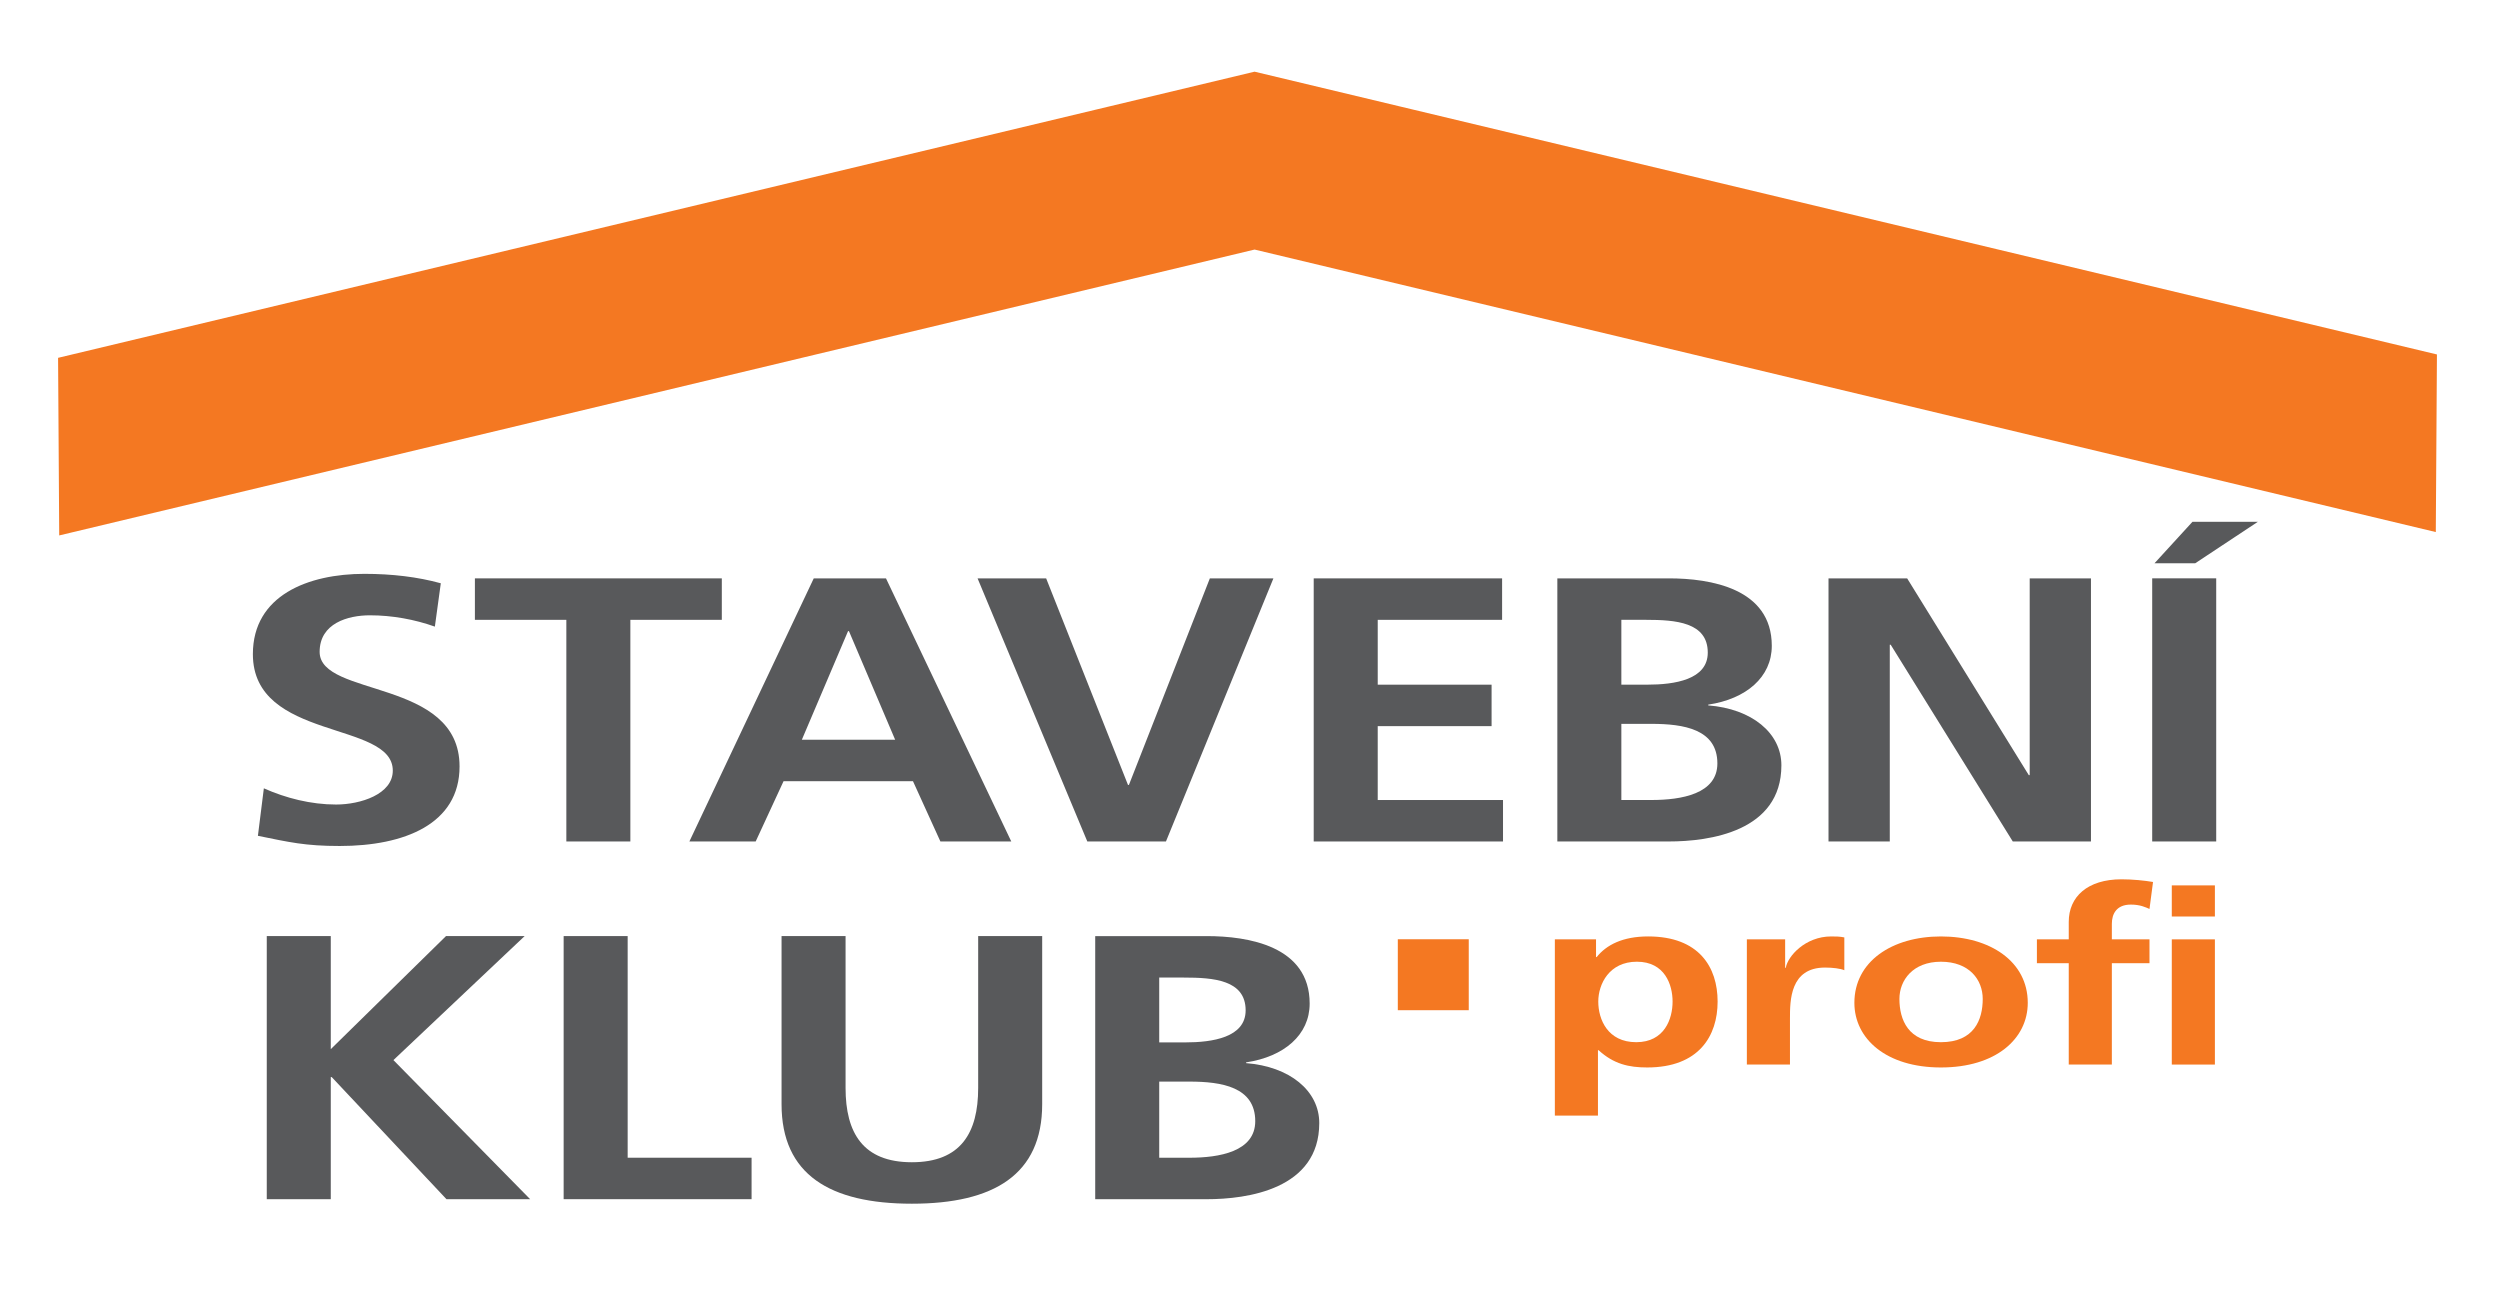 <?xml version="1.0" encoding="UTF-8"?>
<!DOCTYPE svg  PUBLIC '-//W3C//DTD SVG 1.1//EN'  'http://www.w3.org/Graphics/SVG/1.1/DTD/svg11.dtd'>
<svg clip-rule="evenodd" fill-rule="evenodd" stroke-linejoin="round" stroke-miterlimit="1.414" version="1.1" viewBox="0 0 740 383" xml:space="preserve" xmlns="http://www.w3.org/2000/svg" xmlns:serif="http://www.serif.com/"><g serif:id="Vrstva 0 Obraz"><path d="m473.09 296.47c0 5.253 2.762 12.018 11.235 12.018 8.379 0 10.759-6.909 10.759-12.018 0-4.965-2.285-11.802-10.568-11.802-8.189 0-11.426 6.62-11.426 11.802m-12.854-18.422h12.188v5.253h0.189c2.858-3.598 7.713-6.116 15.235-6.116 15.045 0 20.566 9.066 20.566 19.285 0 10.146-5.521 19.501-20.851 19.501-5.428 0-9.903-1.007-14.377-5.109h-0.192v19.357h-12.758v-52.171z" fill="#f47822" fill-rule="nonzero"/><path d="m517.07 278.05h11.331v8.419h0.19c0.572-3.454 5.808-9.282 13.425-9.282 1.239 0 2.571 0 3.905 0.287v9.715c-1.143-0.504-3.428-0.791-5.713-0.791-10.379 0-10.379 9.786-10.379 15.111v13.601h-12.759v-37.06z" fill="#f47822" fill-rule="nonzero"/><path d="m574.51 308.49c9.807 0 12.377-6.621 12.377-12.81 0-5.684-3.998-11.009-12.377-11.009-8.284 0-12.283 5.468-12.283 11.009 0 6.118 2.57 12.81 12.283 12.81m0-31.303c14.567 0 25.707 7.412 25.707 19.645 0 10.65-9.426 19.141-25.707 19.141-16.187 0-25.613-8.491-25.613-19.141 0-12.233 11.14-19.645 25.613-19.645" fill="#f47822" fill-rule="nonzero"/><path d="m612.35 285.1h-9.427v-7.052h9.427v-5.181c0-7.412 5.522-12.593 15.615-12.593 3.238 0 6.856 0.36 9.331 0.792l-1.047 7.987c-1.142-0.504-2.761-1.295-5.523-1.295-4.284 0-5.617 2.806-5.617 5.685v4.605h11.14v7.052h-11.14v30.008h-12.759v-30.008z" fill="#f47822" fill-rule="nonzero"/><path d="m642.85 278.05h12.759v37.06h-12.759v-37.06zm0-15.976h12.759v9.211h-12.759v-9.211z" fill="#f47822" fill-rule="nonzero"/><path d="m128.72 185.48c-5.956-2.12-12.587-3.348-19.219-3.348-6.497 0-14.888 2.343-14.888 10.823 0 13.5 41.416 7.81 41.416 33.918 0 17.07-16.377 23.542-35.461 23.542-10.286 0-14.888-1.117-24.227-3.013l1.759-14.058c6.497 2.901 13.941 4.798 21.385 4.798 7.173 0 16.783-3.013 16.783-10.042 0-14.839-41.416-8.702-41.416-34.475 0-17.406 16.377-23.766 33.025-23.766 8.12 0 15.699 0.892 22.602 2.79l-1.759 12.831z" fill="#58595b" fill-rule="nonzero"/><path d="m167.64 183.47h-27.07v-12.272h73.087v12.272h-27.07v65.604h-18.948v-65.604z" fill="#58595b" fill-rule="nonzero"/><path d="m251.29 186.82h-0.271l-13.669 32.133h27.61l-13.67-32.133zm-10.421-15.619h21.384l37.085 77.877h-20.979l-8.121-17.852h-38.302l-8.256 17.852h-19.625l36.814-77.877z" fill="#58595b" fill-rule="nonzero"/><path d="m289.36 171.2h20.302l24.227 61.141h0.27l23.956-61.141h18.813l-31.806 77.877h-23.279l-32.483-77.877z" fill="#58595b" fill-rule="nonzero"/><path d="m388.86 171.2h55.763v12.272h-36.815v19.191h33.701v12.273h-33.702v21.868h37.086v12.273h-56.034v-77.877z" fill="#58595b" fill-rule="nonzero"/><path d="m479.92 236.8h8.933c8.797 0 19.49-1.785 19.49-10.822 0-10.153-10.016-11.715-19.49-11.715h-8.933v22.537zm0-34.141h7.715c7.985 0 17.865-1.45 17.865-9.483 0-9.038-9.609-9.707-18.271-9.707h-7.309v19.19zm-18.948-31.463h33.024c12.181 0 30.453 2.901 30.453 19.971 0 9.261-7.58 15.733-18.813 17.405v0.224c12.857 1.004 21.655 8.145 21.655 17.74 0 19.637-21.385 22.537-33.295 22.537h-33.024v-77.877z" fill="#58595b" fill-rule="nonzero"/><path d="m541.24 171.2h23.279l36.002 58.24h0.271v-58.24h18.136v77.877h-23.144l-36.137-58.24h-0.271v58.24h-18.136v-77.877z" fill="#58595b" fill-rule="nonzero"/><path d="m648.96 154.46h19.354l-18.542 12.273h-12.045l11.233-12.273zm-11.91 16.736h18.948v77.877h-18.948v-77.877z" fill="#58595b" fill-rule="nonzero"/><path d="m78.963 277.08h18.948v33.471l34.108-33.471h23.279l-38.844 36.707 40.468 41.17h-24.768l-33.972-36.149h-0.271v36.149h-18.948v-77.877z" fill="#58595b" fill-rule="nonzero"/><path d="m166.84 277.08h18.948v65.604h36.679v12.273h-55.627v-77.877z" fill="#58595b" fill-rule="nonzero"/><path d="m231.34 277.08h18.949v44.963c0 13.277 5.143 21.98 19.625 21.98s19.625-8.703 19.625-21.98v-44.963h18.948v49.761c0 20.864-14.347 29.455-38.573 29.455-24.227 0-38.574-8.591-38.574-29.455v-49.761z" fill="#58595b" fill-rule="nonzero"/><path d="m343.13 342.69h8.933c8.797 0 19.49-1.785 19.49-10.822 0-10.153-10.016-11.715-19.49-11.715h-8.933v22.537zm0-34.141h7.715c7.985 0 17.865-1.45 17.865-9.483 0-9.038-9.609-9.707-18.271-9.707h-7.309v19.19zm-18.948-31.463h33.024c12.182 0 30.453 2.901 30.453 19.971 0 9.261-7.58 15.733-18.813 17.405v0.224c12.857 1.004 21.655 8.145 21.655 17.74 0 19.637-21.385 22.537-33.295 22.537h-33.024v-77.877z" fill="#58595b" fill-rule="nonzero"/><rect x="413.75" y="278.02" width="21" height="21" fill="#f47822"/><path d="m414.13 31.448l-42.777-10.23-46.972 11.234-307.19 73.468 0.337 52.571 353.83-84.621 349.64 83.621 0.338-52.571-307.2-73.472z" fill="#f47822" fill-rule="nonzero"/></g></svg>
